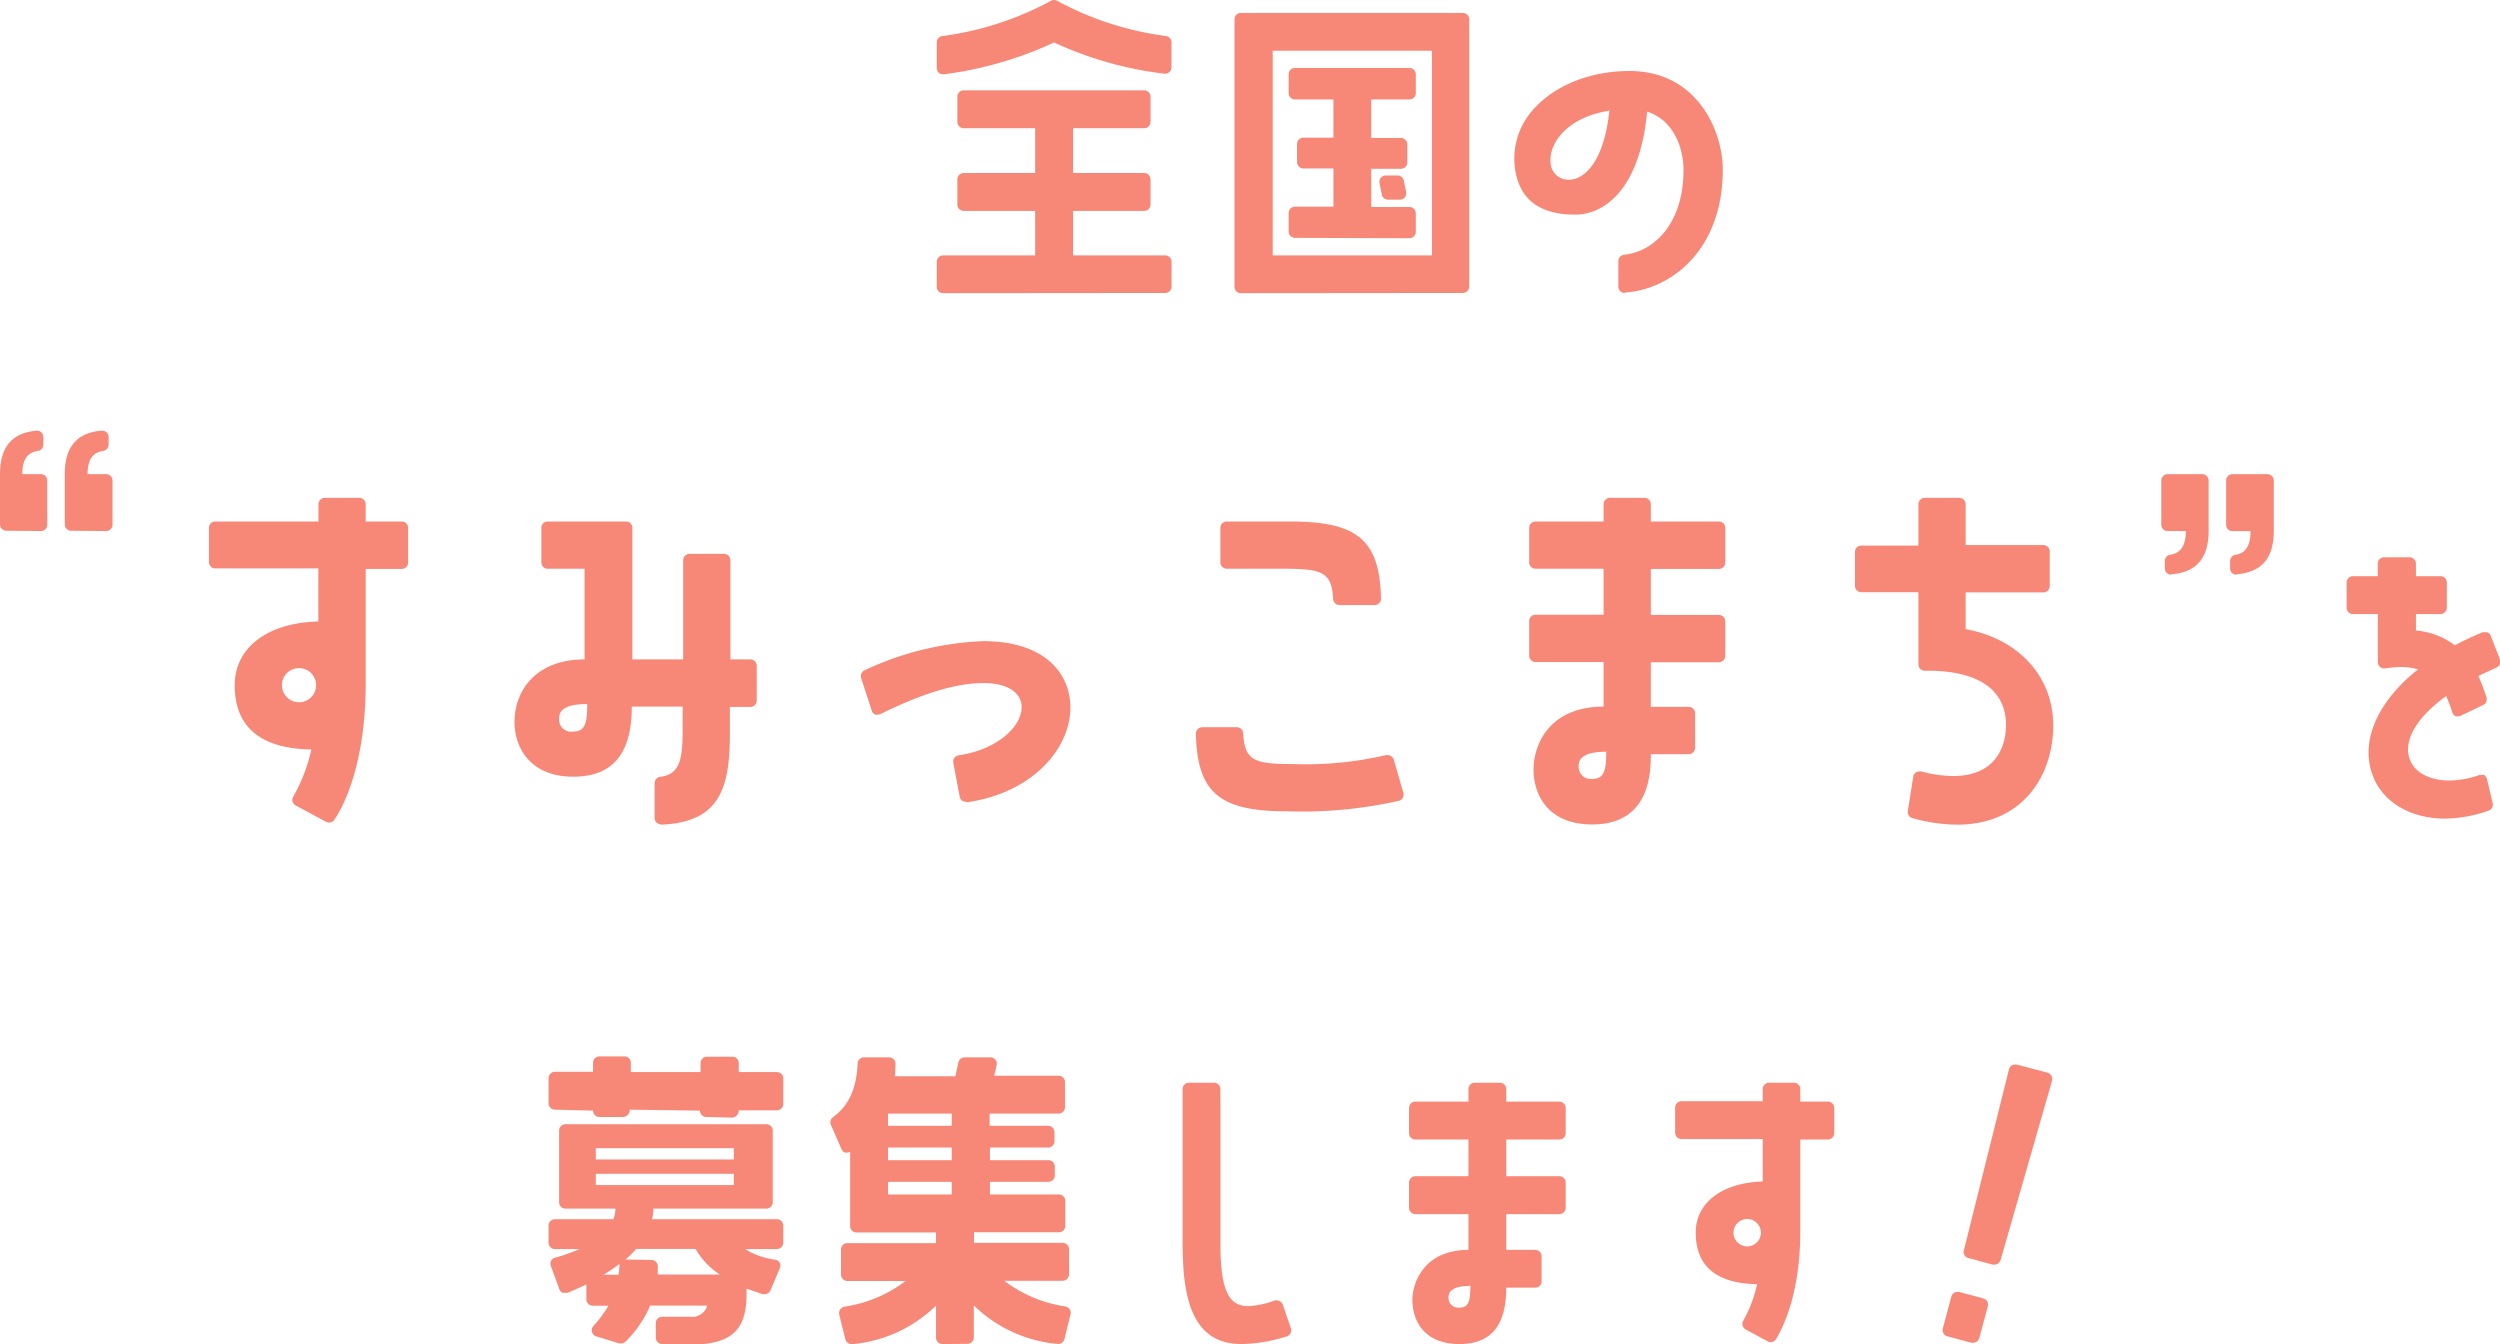 <svg xmlns="http://www.w3.org/2000/svg" viewBox="0 0 235.52 126.62"><defs><style>.cls-1{fill:#f78877;}</style></defs><g id="レイヤー_2" data-name="レイヤー 2"><g id="レイヤー_1-2" data-name="レイヤー 1"><path class="cls-1" d="M88.85,27.62a.59.59,0,0,1-.6-.6V24.66a.6.6,0,0,1,.6-.6h8.67V19.87H90.79a.6.6,0,0,1-.6-.6V16.9a.6.6,0,0,1,.6-.6h6.73V12.08H90.79a.6.6,0,0,1-.6-.6V9.11a.6.6,0,0,1,.6-.6h17a.6.6,0,0,1,.6.6v2.37a.6.6,0,0,1-.6.6h-6.7V16.3h6.7a.6.6,0,0,1,.6.6v2.37a.6.6,0,0,1-.6.6h-6.7v4.19h8.68a.6.6,0,0,1,.6.6V27a.6.6,0,0,1-.6.6ZM109.68,6.94A34.21,34.21,0,0,1,99.3,4a35.28,35.28,0,0,1-10.37,3h-.08a.63.63,0,0,1-.4-.14.61.61,0,0,1-.2-.46V4a.6.6,0,0,1,.51-.6A29.54,29.54,0,0,0,99,.08.64.64,0,0,1,99.3,0a.61.61,0,0,1,.3.08,29.36,29.36,0,0,0,10.24,3.31.61.61,0,0,1,.52.6V6.34a.59.59,0,0,1-.6.6Z"/><path class="cls-1" d="M116.9,27.62a.59.59,0,0,1-.6-.6V1.82a.6.6,0,0,1,.6-.6h20.91a.6.6,0,0,1,.6.6V27a.6.6,0,0,1-.6.6Zm3-3.56h15V4.78h-15ZM122,22.41a.6.6,0,0,1-.6-.6V20.07a.6.6,0,0,1,.6-.6h3.62v-3.6h-2.83a.6.6,0,0,1-.6-.6v-1.7a.6.6,0,0,1,.6-.6h2.83V9.37H122a.6.6,0,0,1-.6-.6V7a.6.6,0,0,1,.6-.6h10.78a.6.6,0,0,1,.6.6V8.77a.6.6,0,0,1-.6.6h-3.6V13h2.8a.6.6,0,0,1,.6.6v1.7a.59.59,0,0,1-.6.6h-2.8v3.6h3.6a.6.6,0,0,1,.6.6v1.74a.6.6,0,0,1-.6.6Zm8.76-3.6a.59.59,0,0,1-.58-.48l-.22-1.08a.61.61,0,0,1,.12-.5.65.65,0,0,1,.47-.22h1.11a.6.6,0,0,1,.59.49l.22,1.07a.6.6,0,0,1-.12.5.62.62,0,0,1-.47.22Z"/><path class="cls-1" d="M153.06,27.6a.59.59,0,0,1-.41-.16.6.6,0,0,1-.19-.44V24.63A.61.61,0,0,1,153,24c2.79-.29,5.6-2.88,5.6-8,0-2-.9-4.69-3.43-5.48-.65,7.15-3.92,9.7-6.77,9.7-3.16,0-5-1.26-5.57-3.76a6.88,6.88,0,0,1,1.43-5.93c2-2.4,5.41-3.84,9.26-3.84,6.4,0,8.78,5.69,8.78,9.28,0,7.51-4.77,11.27-9.19,11.59ZM151.6,10.43c-3.78.58-5.67,2.92-5.53,4.84a1.68,1.68,0,0,0,1.74,1.66c1.45,0,3.31-1.7,3.8-6.5l0-.6Z"/><path class="cls-1" d="M6.7,50a.6.6,0,0,1-.6-.6V44.67c0-2.57,1.14-3.91,3.48-4.1h.05a.64.64,0,0,1,.41.16.6.6,0,0,1,.19.44v.72a.6.6,0,0,1-.51.59c-.68.11-1.47.46-1.47,2.19H10a.6.6,0,0,1,.6.6v4.16a.6.6,0,0,1-.6.6ZM.6,50a.6.6,0,0,1-.6-.6V44.67c0-2.57,1.14-3.91,3.48-4.1h0a.62.62,0,0,1,.41.16.6.6,0,0,1,.19.44v.72a.59.59,0,0,1-.5.59c-.69.11-1.48.46-1.48,2.19H3.85a.6.6,0,0,1,.6.6v4.16a.6.6,0,0,1-.6.6Z"/><path class="cls-1" d="M31,77.49a.68.68,0,0,1-.28-.07l-2.87-1.54a.6.6,0,0,1-.22-.84,15.77,15.77,0,0,0,1.7-4.43c-4.79-.08-7.22-2.12-7.22-6.06,0-3.53,3.09-5.89,7.88-6v-5H20.28a.6.6,0,0,1-.6-.6V49.73a.6.6,0,0,1,.6-.6H30V47.5a.6.6,0,0,1,.6-.6h3.25a.6.6,0,0,1,.6.6v1.63h3.4a.6.6,0,0,1,.6.6V53a.6.6,0,0,1-.6.6h-3.4V64.39c0,7.42-2,11.44-2.94,12.82A.58.58,0,0,1,31,77.49ZM28.17,62.94a1.61,1.61,0,0,0,0,3.22,1.61,1.61,0,0,0,0-3.22Z"/><path class="cls-1" d="M62.27,77.66a.59.59,0,0,1-.42-.17.58.58,0,0,1-.18-.43V73.78a.61.61,0,0,1,.53-.6c2-.23,2.11-1.94,2.11-4.71v-1.9H59.52c0,4.44-1.8,6.6-5.52,6.6-4.08,0-5.53-2.78-5.53-5.15,0-2.94,2-5.9,6.6-5.9V53.58H51.55A.6.6,0,0,1,51,53V49.73a.59.59,0,0,1,.6-.6h7.37a.59.59,0,0,1,.6.6V62.12h4.79V52.78a.6.6,0,0,1,.6-.6h3.25a.6.6,0,0,1,.6.6v9.34h1.88a.6.6,0,0,1,.6.6V66a.6.6,0,0,1-.6.6H68.76v2.56c0,5.24-1.06,8.31-6.47,8.53Zm-7-11.33c-2.6,0-2.6,1-2.6,1.4A1.14,1.14,0,0,0,54,68.92c1.13,0,1.32-.8,1.32-2.59Z"/><path class="cls-1" d="M91,75.54a.6.6,0,0,1-.59-.49l-.6-3.19a.59.59,0,0,1,.1-.46.58.58,0,0,1,.4-.24c3.77-.56,6-2.82,5.93-4.6,0-1.07-1-2.21-3.6-2.21s-5.78,1-9.68,2.91a.62.62,0,0,1-.26.06.52.52,0,0,1-.24,0,.56.56,0,0,1-.33-.36l-1-3.07a.61.61,0,0,1,.33-.75,29,29,0,0,1,11.14-2.74c5.82,0,8.07,3,8.23,5.91.22,3.75-3.1,8.28-9.69,9.27Z"/><path class="cls-1" d="M121.19,76.43c-6.33,0-8.4-1.78-8.53-7.31a.63.63,0,0,1,.17-.43.62.62,0,0,1,.43-.18h3.26a.6.6,0,0,1,.6.57c.13,2.61,1.08,2.9,4.73,2.9a33.26,33.26,0,0,0,8.71-.84.51.51,0,0,1,.17,0,.61.61,0,0,1,.58.44l.9,3.12a.62.62,0,0,1-.06.46.59.59,0,0,1-.36.28A41.7,41.7,0,0,1,121.19,76.43Zm5-19.43a.6.6,0,0,1-.6-.57c-.13-2.57-1.07-2.85-4.73-2.85h-5.29a.6.6,0,0,1-.6-.6V49.73a.59.59,0,0,1,.6-.6h6c6.33,0,8.41,1.76,8.53,7.26a.54.54,0,0,1-.17.43.57.57,0,0,1-.43.18Z"/><path class="cls-1" d="M150,77.67c-4.08,0-5.53-2.69-5.53-5.2,0-2.19,1.39-5.9,6.6-5.9v-4.2h-6.41a.6.6,0,0,1-.6-.6V58.51a.6.6,0,0,1,.6-.6h6.41V53.58h-6.41a.6.6,0,0,1-.6-.6V49.73a.59.59,0,0,1,.6-.6h6.41V47.5a.6.6,0,0,1,.6-.6h3.25a.6.6,0,0,1,.6.6v1.63h6.41a.59.59,0,0,1,.6.6V53a.6.6,0,0,1-.6.6h-6.41v4.33h6.41a.6.6,0,0,1,.6.6v3.26a.6.6,0,0,1-.6.6h-6.41v4.2h3.57a.6.6,0,0,1,.6.6v3.26a.6.6,0,0,1-.6.6h-3.57C155.51,72.67,155.51,77.67,150,77.67Zm1.32-6.85c-2.6,0-2.6,1-2.6,1.4A1.14,1.14,0,0,0,150,73.38c1.12,0,1.32-.79,1.32-2.56Z"/><path class="cls-1" d="M184.37,77.69a16,16,0,0,1-4.21-.62.6.6,0,0,1-.43-.67l.51-3.22a.6.6,0,0,1,.26-.41.67.67,0,0,1,.33-.1l.15,0a12.1,12.1,0,0,0,3,.44c4.65,0,5-3.66,5-4.78,0-4.48-4.56-5.14-7.28-5.14h-.37a.59.59,0,0,1-.42-.17.58.58,0,0,1-.18-.43v-6.8h-5.38a.6.6,0,0,1-.6-.6V52a.6.6,0,0,1,.6-.6h5.38V47.5a.6.6,0,0,1,.6-.6h3.25a.6.6,0,0,1,.6.6v3.85h7.32a.6.6,0,0,1,.6.6v3.26a.6.6,0,0,1-.6.6h-7.32v3.46c5,.91,8.25,4.47,8.25,9.08S190.65,77.69,184.37,77.69Z"/><path class="cls-1" d="M204.54,54.14a.62.62,0,0,1-.41-.16.63.63,0,0,1-.19-.44v-.68a.6.6,0,0,1,.51-.6c.63-.1,1.47-.44,1.47-2.23h-1.71a.6.6,0,0,1-.6-.6V45.27a.6.6,0,0,1,.6-.6h3.26a.6.6,0,0,1,.6.6V50c0,2.57-1.14,3.91-3.48,4.1Zm6.15,0a.61.61,0,0,1-.41-.15.64.64,0,0,1-.19-.45v-.67a.6.6,0,0,1,.5-.6c.61-.1,1.43-.44,1.43-2.23h-1.71a.59.59,0,0,1-.59-.6V45.27a.59.59,0,0,1,.59-.6h3.3a.6.6,0,0,1,.6.6V50c0,2.56-1.13,3.9-3.47,4.1Z"/><path class="cls-1" d="M230.35,77.12c-3.34,0-6-1.62-6.88-4.23-1.09-3.14.53-6.82,4.33-9.83a5.5,5.5,0,0,0-1.59-.22,10.87,10.87,0,0,0-1.51.13h-.09a.6.6,0,0,1-.39-.14.59.59,0,0,1-.21-.46V57.85h-2.34a.6.6,0,0,1-.6-.6V54.88a.6.6,0,0,1,.6-.6H224V53.1a.6.6,0,0,1,.6-.6H227a.6.6,0,0,1,.6.6v1.18h2.31a.6.6,0,0,1,.6.6v2.37a.6.6,0,0,1-.6.6h-2.31V59.4a7,7,0,0,1,3.66,1.39c.86-.45,1.73-.86,2.6-1.22a.68.68,0,0,1,.23,0,.6.6,0,0,1,.24,0,.54.54,0,0,1,.32.34l.86,2.21a.6.6,0,0,1-.32.77l-1.35.62-.36.18a16.64,16.64,0,0,1,.76,2,.58.58,0,0,1-.3.72l-2.08,1a.68.68,0,0,1-.27.07.69.69,0,0,1-.24,0,.62.62,0,0,1-.33-.38,11.09,11.09,0,0,0-.58-1.52c-2.76,2-4,4.13-3.46,5.85.42,1.3,1.86,2.1,3.77,2.1a8.72,8.72,0,0,0,2.83-.52.64.64,0,0,1,.2,0A.59.59,0,0,1,234,73a.6.6,0,0,1,.29.39l.54,2.28a.59.59,0,0,1-.39.7A12.75,12.75,0,0,1,230.35,77.12Z"/><path class="cls-1" d="M62.38,126.62a.6.6,0,0,1-.6-.6v-1.37a.6.6,0,0,1,.6-.6H65A1.49,1.49,0,0,0,66.63,123H61.25a10.55,10.55,0,0,1-2.31,3.38.64.64,0,0,1-.43.18.47.47,0,0,1-.17,0l-2.16-.66a.6.6,0,0,1-.26-1,10.94,10.94,0,0,0,1.4-1.89H55.84a.6.6,0,0,1-.6-.6V121c-.48.23-1.09.52-1.76.79a.59.59,0,0,1-.23,0,.69.69,0,0,1-.24,0,.58.58,0,0,1-.32-.35l-.79-2.16a.66.66,0,0,1,0-.48.63.63,0,0,1,.37-.31,15.2,15.2,0,0,0,2.32-.82H52.28a.6.6,0,0,1-.6-.6v-1.61a.6.6,0,0,1,.6-.6h5.5a2.73,2.73,0,0,0,.2-1H53.27a.6.6,0,0,1-.6-.6v-6.75a.6.6,0,0,1,.6-.6H72.2a.6.6,0,0,1,.6.6v6.75a.6.6,0,0,1-.6.6H61.55a3.71,3.71,0,0,1-.13,1H73.19a.6.6,0,0,1,.6.6v1.61a.6.6,0,0,1-.6.6h-3a7,7,0,0,0,2.83,1,.65.65,0,0,1,.44.3.59.59,0,0,1,0,.52l-.87,2.06a.59.59,0,0,1-.55.37.58.58,0,0,1-.19,0l-1.52-.52v.5c0,3.49-1.47,4.78-5.41,4.78Zm-1-7.92a.59.59,0,0,1,.43.19.6.6,0,0,1,.16.44c0,.25,0,.5,0,.74l5.84,0a7,7,0,0,1-2.28-2.41H59.93a9.63,9.63,0,0,1-1,1s0,0,0,0l.15,0Zm-3,.37-.15.1c-.44.32-.88.63-1.37.92h1.42l.08-.85a.61.61,0,0,1,0-.18Zm-2.25-7.43h13v-1.06h-13Zm0-2.41h13v-1.06h-13Zm10.41-4a.6.6,0,0,1-.6-.6l-6.61-.09a.68.68,0,0,1-.6.69H56.47a.6.6,0,0,1-.6-.6l-3.59-.09a.6.6,0,0,1-.6-.6v-2.37a.6.6,0,0,1,.6-.6h3.59v-.85a.6.6,0,0,1,.6-.6h2.36a.6.6,0,0,1,.6.6V101H66v-.85a.6.6,0,0,1,.6-.6H69a.6.6,0,0,1,.6.6V101h3.59a.6.6,0,0,1,.6.6V104a.6.6,0,0,1-.6.6H69.6a.69.69,0,0,1-.6.69Z"/><path class="cls-1" d="M88.78,126.62a.6.6,0,0,1-.6-.6V123a12.93,12.93,0,0,1-7.9,3.63h-.06a.61.61,0,0,1-.58-.46l-.58-2.33a.57.57,0,0,1,.09-.47.62.62,0,0,1,.4-.27,12.55,12.55,0,0,0,5.76-2.42H79.83a.6.6,0,0,1-.6-.6v-2.36a.6.6,0,0,1,.6-.61h8.35v-1H80.69a.6.6,0,0,1-.6-.6v-7a.5.5,0,0,1-.27.07.51.51,0,0,1-.2,0,.58.58,0,0,1-.34-.31l-1-2.29a.59.59,0,0,1,.19-.73c1.49-1.09,2.23-2.7,2.32-5.06a.6.6,0,0,1,.6-.58h2.37a.58.58,0,0,1,.43.18.57.57,0,0,1,.17.43,11.31,11.31,0,0,1-.06,1.17H90l.29-1.31a.59.59,0,0,1,.58-.47h2.44a.59.59,0,0,1,.58.73l-.23,1h6.07a.6.6,0,0,1,.6.6v2.37a.6.6,0,0,1-.6.6h-6.5v1.15h5.51a.6.6,0,0,1,.6.6v.85a.6.6,0,0,1-.6.6H93.26v1.19h5.51a.6.6,0,0,1,.6.6v.84a.6.6,0,0,1-.6.6H93.26v1.19h6.5a.6.6,0,0,1,.6.6v2.36a.6.6,0,0,1-.6.6h-8v1h8.35a.6.6,0,0,1,.6.61v2.36a.6.6,0,0,1-.6.6H94.61a12.55,12.55,0,0,0,5.76,2.42.62.62,0,0,1,.4.27.56.56,0,0,1,.08.47l-.57,2.33a.61.61,0,0,1-.58.46h-.06a12.93,12.93,0,0,1-7.9-3.63V126a.6.6,0,0,1-.6.6Zm-5.12-14.09h6v-1.19h-6Zm0-3.23h6v-1.19h-6Zm0-3.24h6v-1.15h-6Z"/><path class="cls-1" d="M116.94,126.62c-4.87,0-5.53-4.83-5.53-9.57V102.6a.6.6,0,0,1,.6-.6h2.36a.6.6,0,0,1,.6.6v14.45c0,4.35.71,6,2.62,6a7.94,7.94,0,0,0,2.49-.54.69.69,0,0,1,.2,0,.58.58,0,0,1,.26.06.58.58,0,0,1,.31.34l.76,2.22a.6.6,0,0,1-.39.77A14.6,14.6,0,0,1,116.94,126.62Z"/><path class="cls-1" d="M137.48,126.62c-3.26,0-4.42-2.14-4.42-4.16,0-1.63,1.1-4.71,5.28-4.71v-3.37h-5a.6.6,0,0,1-.6-.6v-2.37a.6.6,0,0,1,.6-.6h5v-3.46h-5a.6.6,0,0,1-.6-.6v-2.37a.6.6,0,0,1,.6-.6h5V102.6a.6.6,0,0,1,.6-.6h2.36a.6.6,0,0,1,.6.6v1.18h5a.6.6,0,0,1,.6.6v2.37a.6.6,0,0,1-.6.6h-5v3.46h5a.6.6,0,0,1,.6.6v2.37a.6.6,0,0,1-.6.6h-5v3.37h2.74a.59.59,0,0,1,.59.6v2.36a.59.59,0,0,1-.59.6H141.9C141.9,124.89,140.46,126.62,137.48,126.62Zm1.06-5.48c-2.08,0-2.08.82-2.08,1.13a.91.91,0,0,0,1,.92c.82,0,1.06-.46,1.06-2Z"/><path class="cls-1" d="M166.82,126.44a.58.58,0,0,1-.28-.07l-2.08-1.12a.6.6,0,0,1-.29-.37.54.54,0,0,1,.06-.46,12.4,12.4,0,0,0,1.3-3.44c-3.83-.06-5.78-1.7-5.78-4.85,0-2.82,2.48-4.72,6.31-4.82v-4h-7.65a.6.6,0,0,1-.6-.6v-2.37a.6.6,0,0,1,.6-.6h7.65V102.6a.6.6,0,0,1,.6-.6H169a.6.6,0,0,1,.6.6v1.18h2.6a.6.6,0,0,1,.6.6v2.37a.6.6,0,0,1-.6.6h-2.6V116c0,5.82-1.6,9-2.28,10.16A.62.62,0,0,1,166.82,126.44Zm-2.22-11.6a1.29,1.29,0,0,0,0,2.58,1.29,1.29,0,0,0,0-2.58Z"/><path class="cls-1" d="M185.89,126.5a.44.44,0,0,1-.16,0l-2.28-.61a.6.6,0,0,1-.42-.74l.8-3a.61.61,0,0,1,.27-.36.56.56,0,0,1,.3-.08.41.41,0,0,1,.16,0l2.28.61a.6.6,0,0,1,.43.73l-.8,3a.59.59,0,0,1-.28.36A.64.64,0,0,1,185.89,126.5Zm2-7.36-.15,0-2.31-.62a.59.59,0,0,1-.42-.72l4.25-17.06a.58.58,0,0,1,.28-.37.54.54,0,0,1,.3-.08.44.44,0,0,1,.16,0l2.9.77a.58.58,0,0,1,.36.29.61.61,0,0,1,.06.46l-4.85,16.9A.61.61,0,0,1,187.87,119.14Z"/></g></g></svg>
